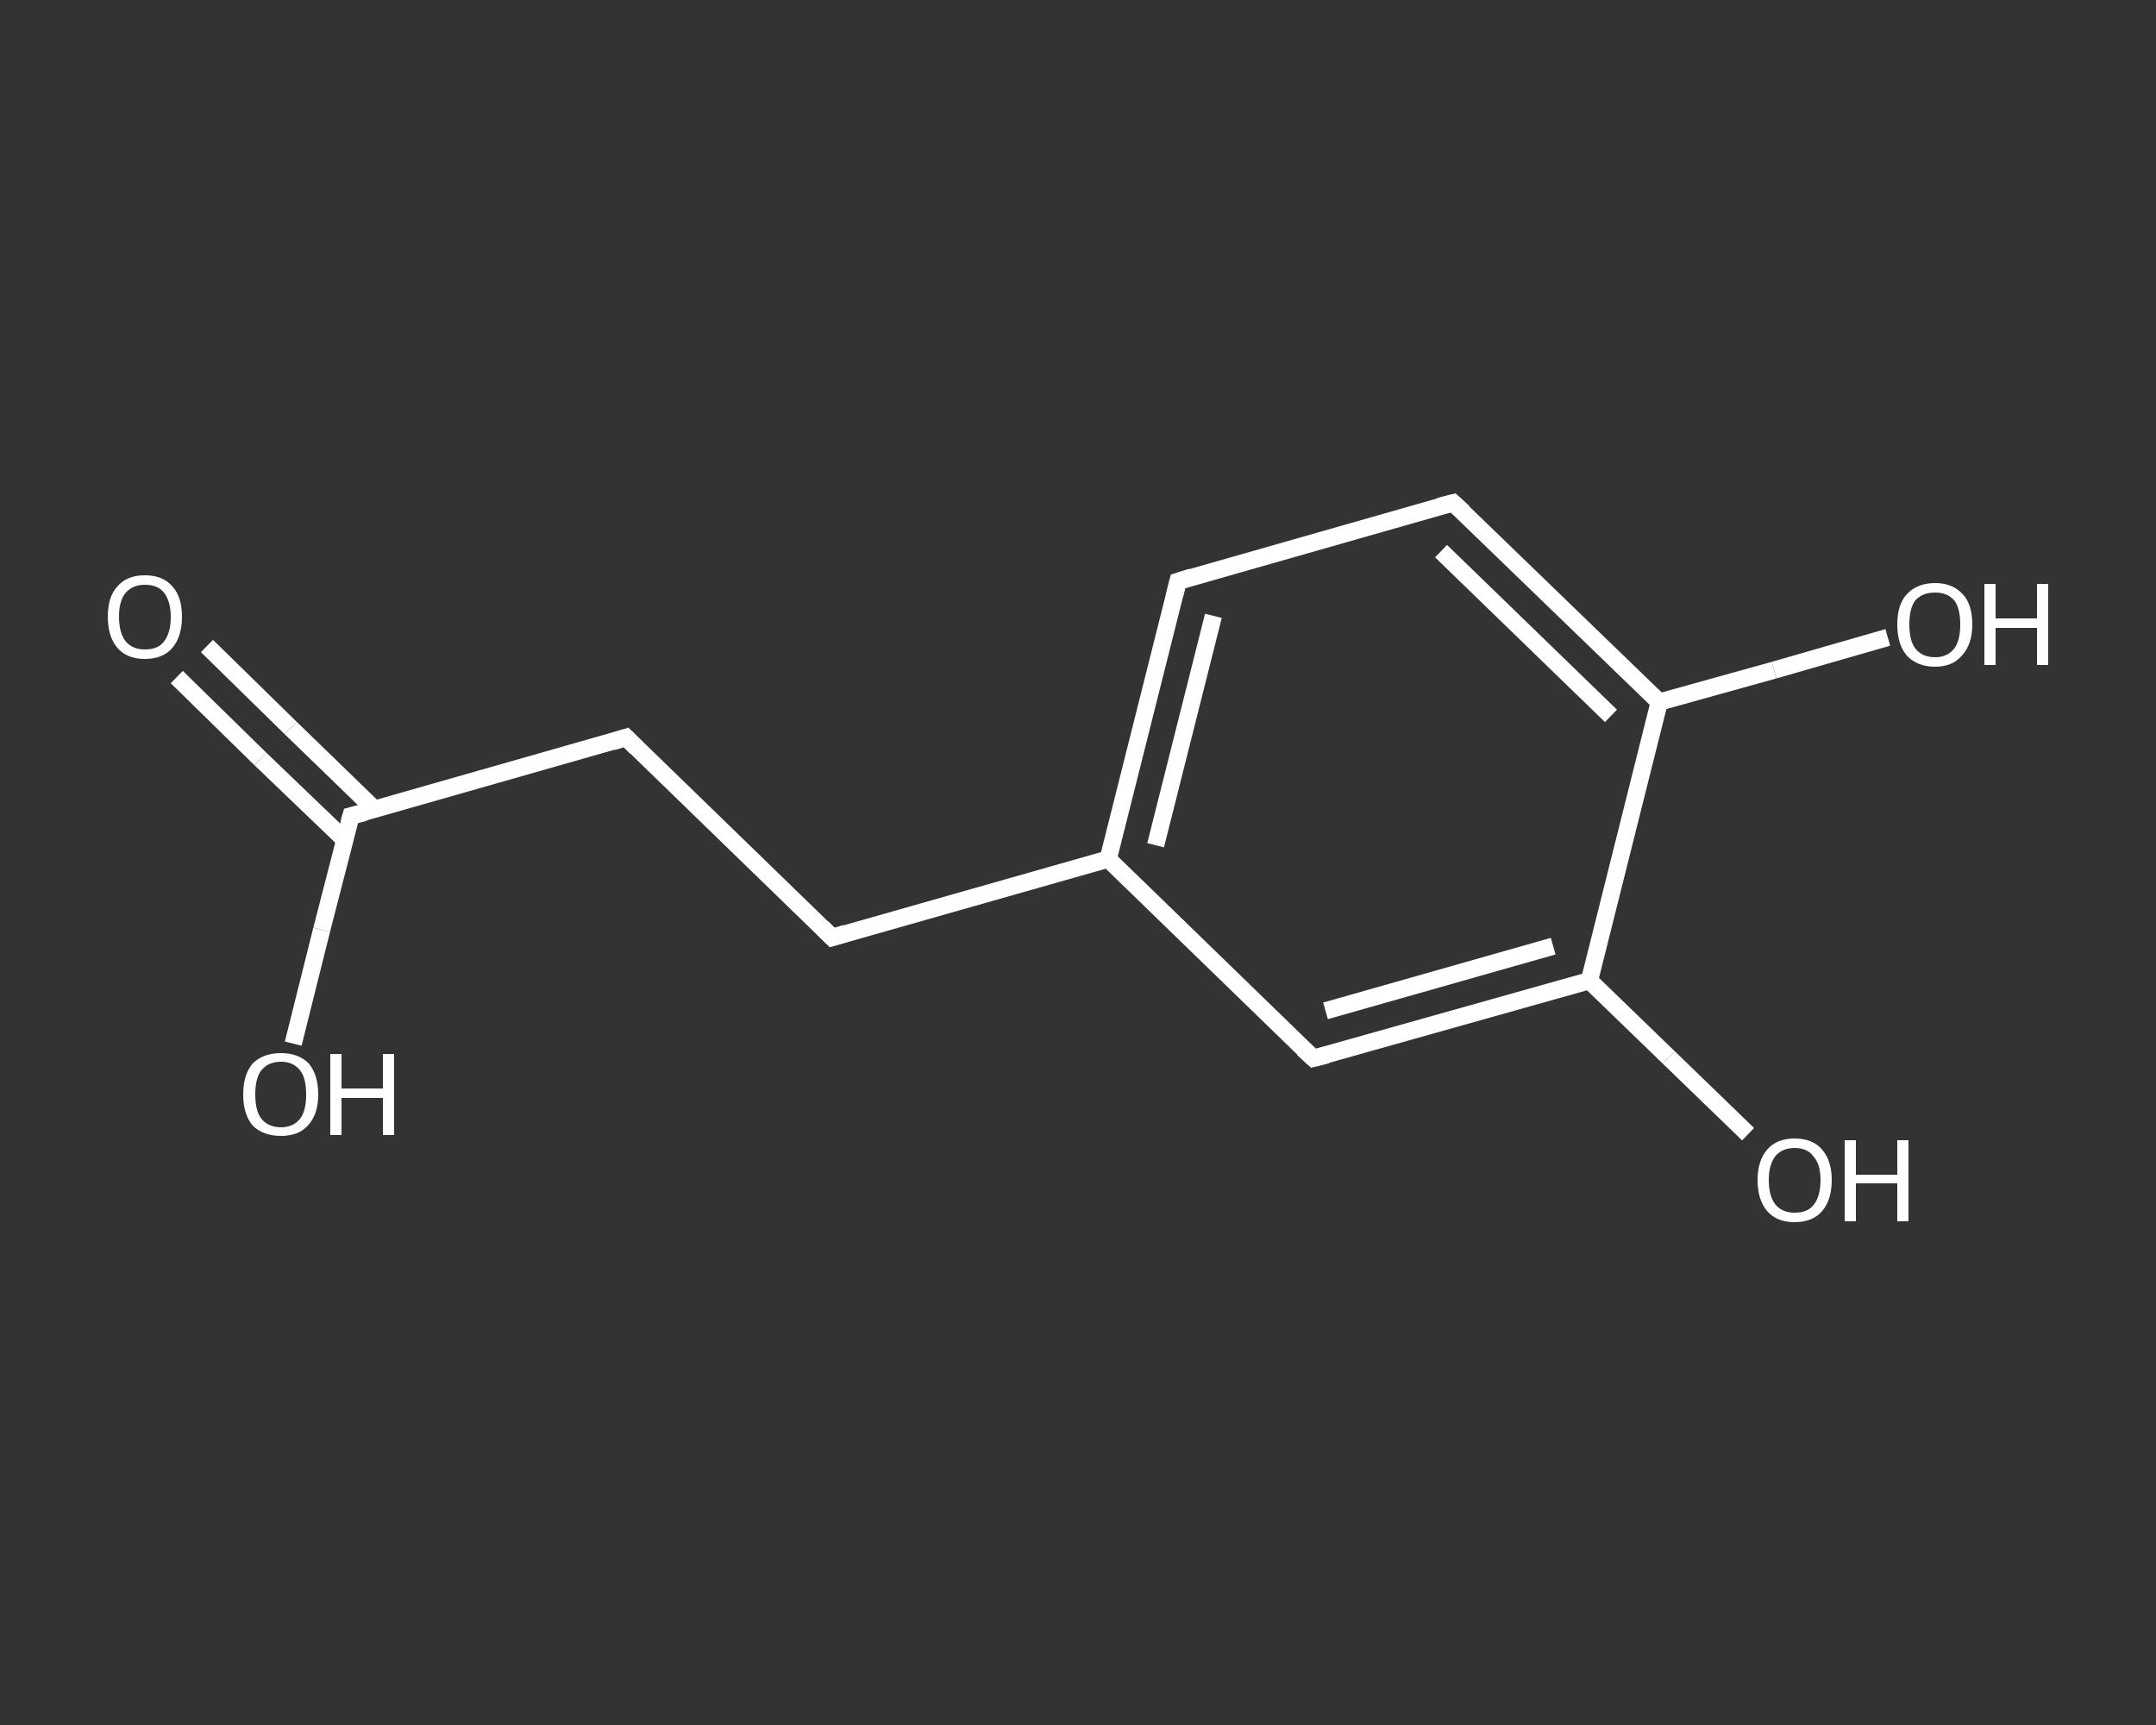 <?xml version='1.0' encoding='iso-8859-1'?>
<svg version='1.1' baseProfile='full'
              xmlns='http://www.w3.org/2000/svg'
                      xmlns:rdkit='http://www.rdkit.org/xml'
                      xmlns:xlink='http://www.w3.org/1999/xlink'
                  xml:space='preserve'
width='250px' height='200px' viewBox='0 0 250 200'>
<rect x="0" y="0" width="250" height="200" fill="#333333" stroke="none"/>
<!-- END OF HEADER -->
<rect style='opacity:1.0;fill:transparent;stroke:none' width='250.0' height='200.0' x='0.0' y='0.0'> </rect>
<path class='bond-0 atom-0 atom-1' d='M 24.0,74.9 L 33.7,84.4' style='fill:none;fill-rule:evenodd;stroke:#FFFFFF;stroke-width:2.0px;stroke-linecap:butt;stroke-linejoin:miter;stroke-opacity:1' />
<path class='bond-0 atom-0 atom-1' d='M 33.7,84.4 L 43.4,93.8' style='fill:none;fill-rule:evenodd;stroke:#FFFFFF;stroke-width:2.0px;stroke-linecap:butt;stroke-linejoin:miter;stroke-opacity:1' />
<path class='bond-0 atom-0 atom-1' d='M 20.5,78.5 L 30.2,88.0' style='fill:none;fill-rule:evenodd;stroke:#FFFFFF;stroke-width:2.0px;stroke-linecap:butt;stroke-linejoin:miter;stroke-opacity:1' />
<path class='bond-0 atom-0 atom-1' d='M 30.2,88.0 L 40.0,97.4' style='fill:none;fill-rule:evenodd;stroke:#FFFFFF;stroke-width:2.0px;stroke-linecap:butt;stroke-linejoin:miter;stroke-opacity:1' />
<path class='bond-1 atom-1 atom-2' d='M 40.7,94.6 L 37.3,107.8' style='fill:none;fill-rule:evenodd;stroke:#FFFFFF;stroke-width:2.0px;stroke-linecap:butt;stroke-linejoin:miter;stroke-opacity:1' />
<path class='bond-1 atom-1 atom-2' d='M 37.3,107.8 L 34.0,121.0' style='fill:none;fill-rule:evenodd;stroke:#FFFFFF;stroke-width:2.0px;stroke-linecap:butt;stroke-linejoin:miter;stroke-opacity:1' />
<path class='bond-2 atom-1 atom-3' d='M 40.7,94.6 L 72.6,85.5' style='fill:none;fill-rule:evenodd;stroke:#FFFFFF;stroke-width:2.0px;stroke-linecap:butt;stroke-linejoin:miter;stroke-opacity:1' />
<path class='bond-3 atom-3 atom-4' d='M 72.6,85.5 L 96.5,108.7' style='fill:none;fill-rule:evenodd;stroke:#FFFFFF;stroke-width:2.0px;stroke-linecap:butt;stroke-linejoin:miter;stroke-opacity:1' />
<path class='bond-4 atom-4 atom-5' d='M 96.5,108.7 L 128.5,99.6' style='fill:none;fill-rule:evenodd;stroke:#FFFFFF;stroke-width:2.0px;stroke-linecap:butt;stroke-linejoin:miter;stroke-opacity:1' />
<path class='bond-5 atom-5 atom-6' d='M 128.5,99.6 L 136.6,67.4' style='fill:none;fill-rule:evenodd;stroke:#FFFFFF;stroke-width:2.0px;stroke-linecap:butt;stroke-linejoin:miter;stroke-opacity:1' />
<path class='bond-5 atom-5 atom-6' d='M 134.0,98.0 L 140.7,71.4' style='fill:none;fill-rule:evenodd;stroke:#FFFFFF;stroke-width:2.0px;stroke-linecap:butt;stroke-linejoin:miter;stroke-opacity:1' />
<path class='bond-6 atom-6 atom-7' d='M 136.6,67.4 L 168.5,58.3' style='fill:none;fill-rule:evenodd;stroke:#FFFFFF;stroke-width:2.0px;stroke-linecap:butt;stroke-linejoin:miter;stroke-opacity:1' />
<path class='bond-7 atom-7 atom-8' d='M 168.5,58.3 L 192.4,81.4' style='fill:none;fill-rule:evenodd;stroke:#FFFFFF;stroke-width:2.0px;stroke-linecap:butt;stroke-linejoin:miter;stroke-opacity:1' />
<path class='bond-7 atom-7 atom-8' d='M 167.1,63.9 L 186.8,83.0' style='fill:none;fill-rule:evenodd;stroke:#FFFFFF;stroke-width:2.0px;stroke-linecap:butt;stroke-linejoin:miter;stroke-opacity:1' />
<path class='bond-8 atom-8 atom-9' d='M 192.4,81.4 L 205.7,77.7' style='fill:none;fill-rule:evenodd;stroke:#FFFFFF;stroke-width:2.0px;stroke-linecap:butt;stroke-linejoin:miter;stroke-opacity:1' />
<path class='bond-8 atom-8 atom-9' d='M 205.7,77.7 L 218.9,73.9' style='fill:none;fill-rule:evenodd;stroke:#FFFFFF;stroke-width:2.0px;stroke-linecap:butt;stroke-linejoin:miter;stroke-opacity:1' />
<path class='bond-9 atom-8 atom-10' d='M 192.4,81.4 L 184.3,113.7' style='fill:none;fill-rule:evenodd;stroke:#FFFFFF;stroke-width:2.0px;stroke-linecap:butt;stroke-linejoin:miter;stroke-opacity:1' />
<path class='bond-10 atom-10 atom-11' d='M 184.3,113.7 L 193.5,122.6' style='fill:none;fill-rule:evenodd;stroke:#FFFFFF;stroke-width:2.0px;stroke-linecap:butt;stroke-linejoin:miter;stroke-opacity:1' />
<path class='bond-10 atom-10 atom-11' d='M 193.5,122.6 L 202.7,131.5' style='fill:none;fill-rule:evenodd;stroke:#FFFFFF;stroke-width:2.0px;stroke-linecap:butt;stroke-linejoin:miter;stroke-opacity:1' />
<path class='bond-11 atom-10 atom-12' d='M 184.3,113.7 L 152.3,122.7' style='fill:none;fill-rule:evenodd;stroke:#FFFFFF;stroke-width:2.0px;stroke-linecap:butt;stroke-linejoin:miter;stroke-opacity:1' />
<path class='bond-11 atom-10 atom-12' d='M 180.1,109.7 L 153.7,117.2' style='fill:none;fill-rule:evenodd;stroke:#FFFFFF;stroke-width:2.0px;stroke-linecap:butt;stroke-linejoin:miter;stroke-opacity:1' />
<path class='bond-12 atom-12 atom-5' d='M 152.3,122.7 L 128.5,99.6' style='fill:none;fill-rule:evenodd;stroke:#FFFFFF;stroke-width:2.0px;stroke-linecap:butt;stroke-linejoin:miter;stroke-opacity:1' />
<path d='M 40.5,95.3 L 40.7,94.6 L 42.3,94.2' style='fill:none;stroke:#FFFFFF;stroke-width:2.0px;stroke-linecap:butt;stroke-linejoin:miter;stroke-opacity:1;' />
<path d='M 71.0,86.0 L 72.6,85.5 L 73.8,86.7' style='fill:none;stroke:#FFFFFF;stroke-width:2.0px;stroke-linecap:butt;stroke-linejoin:miter;stroke-opacity:1;' />
<path d='M 95.3,107.5 L 96.5,108.7 L 98.1,108.2' style='fill:none;stroke:#FFFFFF;stroke-width:2.0px;stroke-linecap:butt;stroke-linejoin:miter;stroke-opacity:1;' />
<path d='M 136.2,69.0 L 136.6,67.4 L 138.2,66.9' style='fill:none;stroke:#FFFFFF;stroke-width:2.0px;stroke-linecap:butt;stroke-linejoin:miter;stroke-opacity:1;' />
<path d='M 166.9,58.7 L 168.5,58.3 L 169.7,59.4' style='fill:none;stroke:#FFFFFF;stroke-width:2.0px;stroke-linecap:butt;stroke-linejoin:miter;stroke-opacity:1;' />
<path d='M 153.9,122.3 L 152.3,122.7 L 151.1,121.6' style='fill:none;stroke:#FFFFFF;stroke-width:2.0px;stroke-linecap:butt;stroke-linejoin:miter;stroke-opacity:1;' />
<path class='atom-0' d='M 12.5 71.5
Q 12.5 69.2, 13.6 68.0
Q 14.7 66.7, 16.8 66.7
Q 18.9 66.7, 20.0 68.0
Q 21.1 69.2, 21.1 71.5
Q 21.1 73.8, 20.0 75.1
Q 18.9 76.4, 16.8 76.4
Q 14.7 76.4, 13.6 75.1
Q 12.5 73.8, 12.5 71.5
M 16.8 75.3
Q 18.3 75.3, 19.0 74.4
Q 19.8 73.4, 19.8 71.5
Q 19.8 69.7, 19.0 68.7
Q 18.3 67.8, 16.8 67.8
Q 15.4 67.8, 14.6 68.7
Q 13.8 69.6, 13.8 71.5
Q 13.8 73.4, 14.6 74.4
Q 15.4 75.3, 16.8 75.3
' fill='#FFFFFF'/>
<path class='atom-2' d='M 28.2 126.9
Q 28.2 124.6, 29.3 123.3
Q 30.5 122.1, 32.6 122.1
Q 34.6 122.1, 35.8 123.3
Q 36.9 124.6, 36.9 126.9
Q 36.9 129.2, 35.7 130.5
Q 34.6 131.7, 32.6 131.7
Q 30.5 131.7, 29.3 130.5
Q 28.2 129.2, 28.2 126.9
M 32.6 130.7
Q 34.0 130.7, 34.8 129.7
Q 35.5 128.8, 35.5 126.9
Q 35.5 125.0, 34.8 124.1
Q 34.0 123.1, 32.6 123.1
Q 31.1 123.1, 30.3 124.1
Q 29.6 125.0, 29.6 126.9
Q 29.6 128.8, 30.3 129.7
Q 31.1 130.7, 32.6 130.7
' fill='#FFFFFF'/>
<path class='atom-2' d='M 38.3 122.2
L 39.6 122.2
L 39.6 126.2
L 44.4 126.2
L 44.4 122.2
L 45.7 122.2
L 45.7 131.6
L 44.4 131.6
L 44.4 127.3
L 39.6 127.3
L 39.6 131.6
L 38.3 131.6
L 38.3 122.2
' fill='#FFFFFF'/>
<path class='atom-9' d='M 220.0 72.4
Q 220.0 70.1, 221.1 68.9
Q 222.3 67.6, 224.4 67.6
Q 226.4 67.6, 227.6 68.9
Q 228.7 70.1, 228.7 72.4
Q 228.7 74.7, 227.5 76.0
Q 226.4 77.3, 224.4 77.3
Q 222.3 77.3, 221.1 76.0
Q 220.0 74.7, 220.0 72.4
M 224.4 76.2
Q 225.8 76.2, 226.6 75.2
Q 227.3 74.3, 227.3 72.4
Q 227.3 70.5, 226.6 69.6
Q 225.8 68.7, 224.4 68.7
Q 222.9 68.7, 222.1 69.6
Q 221.4 70.5, 221.4 72.4
Q 221.4 74.3, 222.1 75.2
Q 222.9 76.2, 224.4 76.2
' fill='#FFFFFF'/>
<path class='atom-9' d='M 230.1 67.7
L 231.4 67.7
L 231.4 71.7
L 236.2 71.7
L 236.2 67.7
L 237.5 67.7
L 237.5 77.1
L 236.2 77.1
L 236.2 72.8
L 231.4 72.8
L 231.4 77.1
L 230.1 77.1
L 230.1 67.7
' fill='#FFFFFF'/>
<path class='atom-11' d='M 203.8 136.8
Q 203.8 134.6, 204.9 133.3
Q 206.0 132.0, 208.1 132.0
Q 210.2 132.0, 211.3 133.3
Q 212.4 134.6, 212.4 136.8
Q 212.4 139.1, 211.3 140.4
Q 210.2 141.7, 208.1 141.7
Q 206.0 141.7, 204.9 140.4
Q 203.8 139.1, 203.8 136.8
M 208.1 140.6
Q 209.6 140.6, 210.3 139.7
Q 211.1 138.7, 211.1 136.8
Q 211.1 135.0, 210.3 134.1
Q 209.6 133.1, 208.1 133.1
Q 206.7 133.1, 205.9 134.0
Q 205.1 135.0, 205.1 136.8
Q 205.1 138.7, 205.9 139.7
Q 206.7 140.6, 208.1 140.6
' fill='#FFFFFF'/>
<path class='atom-11' d='M 213.9 132.2
L 215.2 132.2
L 215.2 136.2
L 220.0 136.2
L 220.0 132.2
L 221.3 132.2
L 221.3 141.6
L 220.0 141.6
L 220.0 137.2
L 215.2 137.2
L 215.2 141.6
L 213.9 141.6
L 213.9 132.2
' fill='#FFFFFF'/>
</svg>
